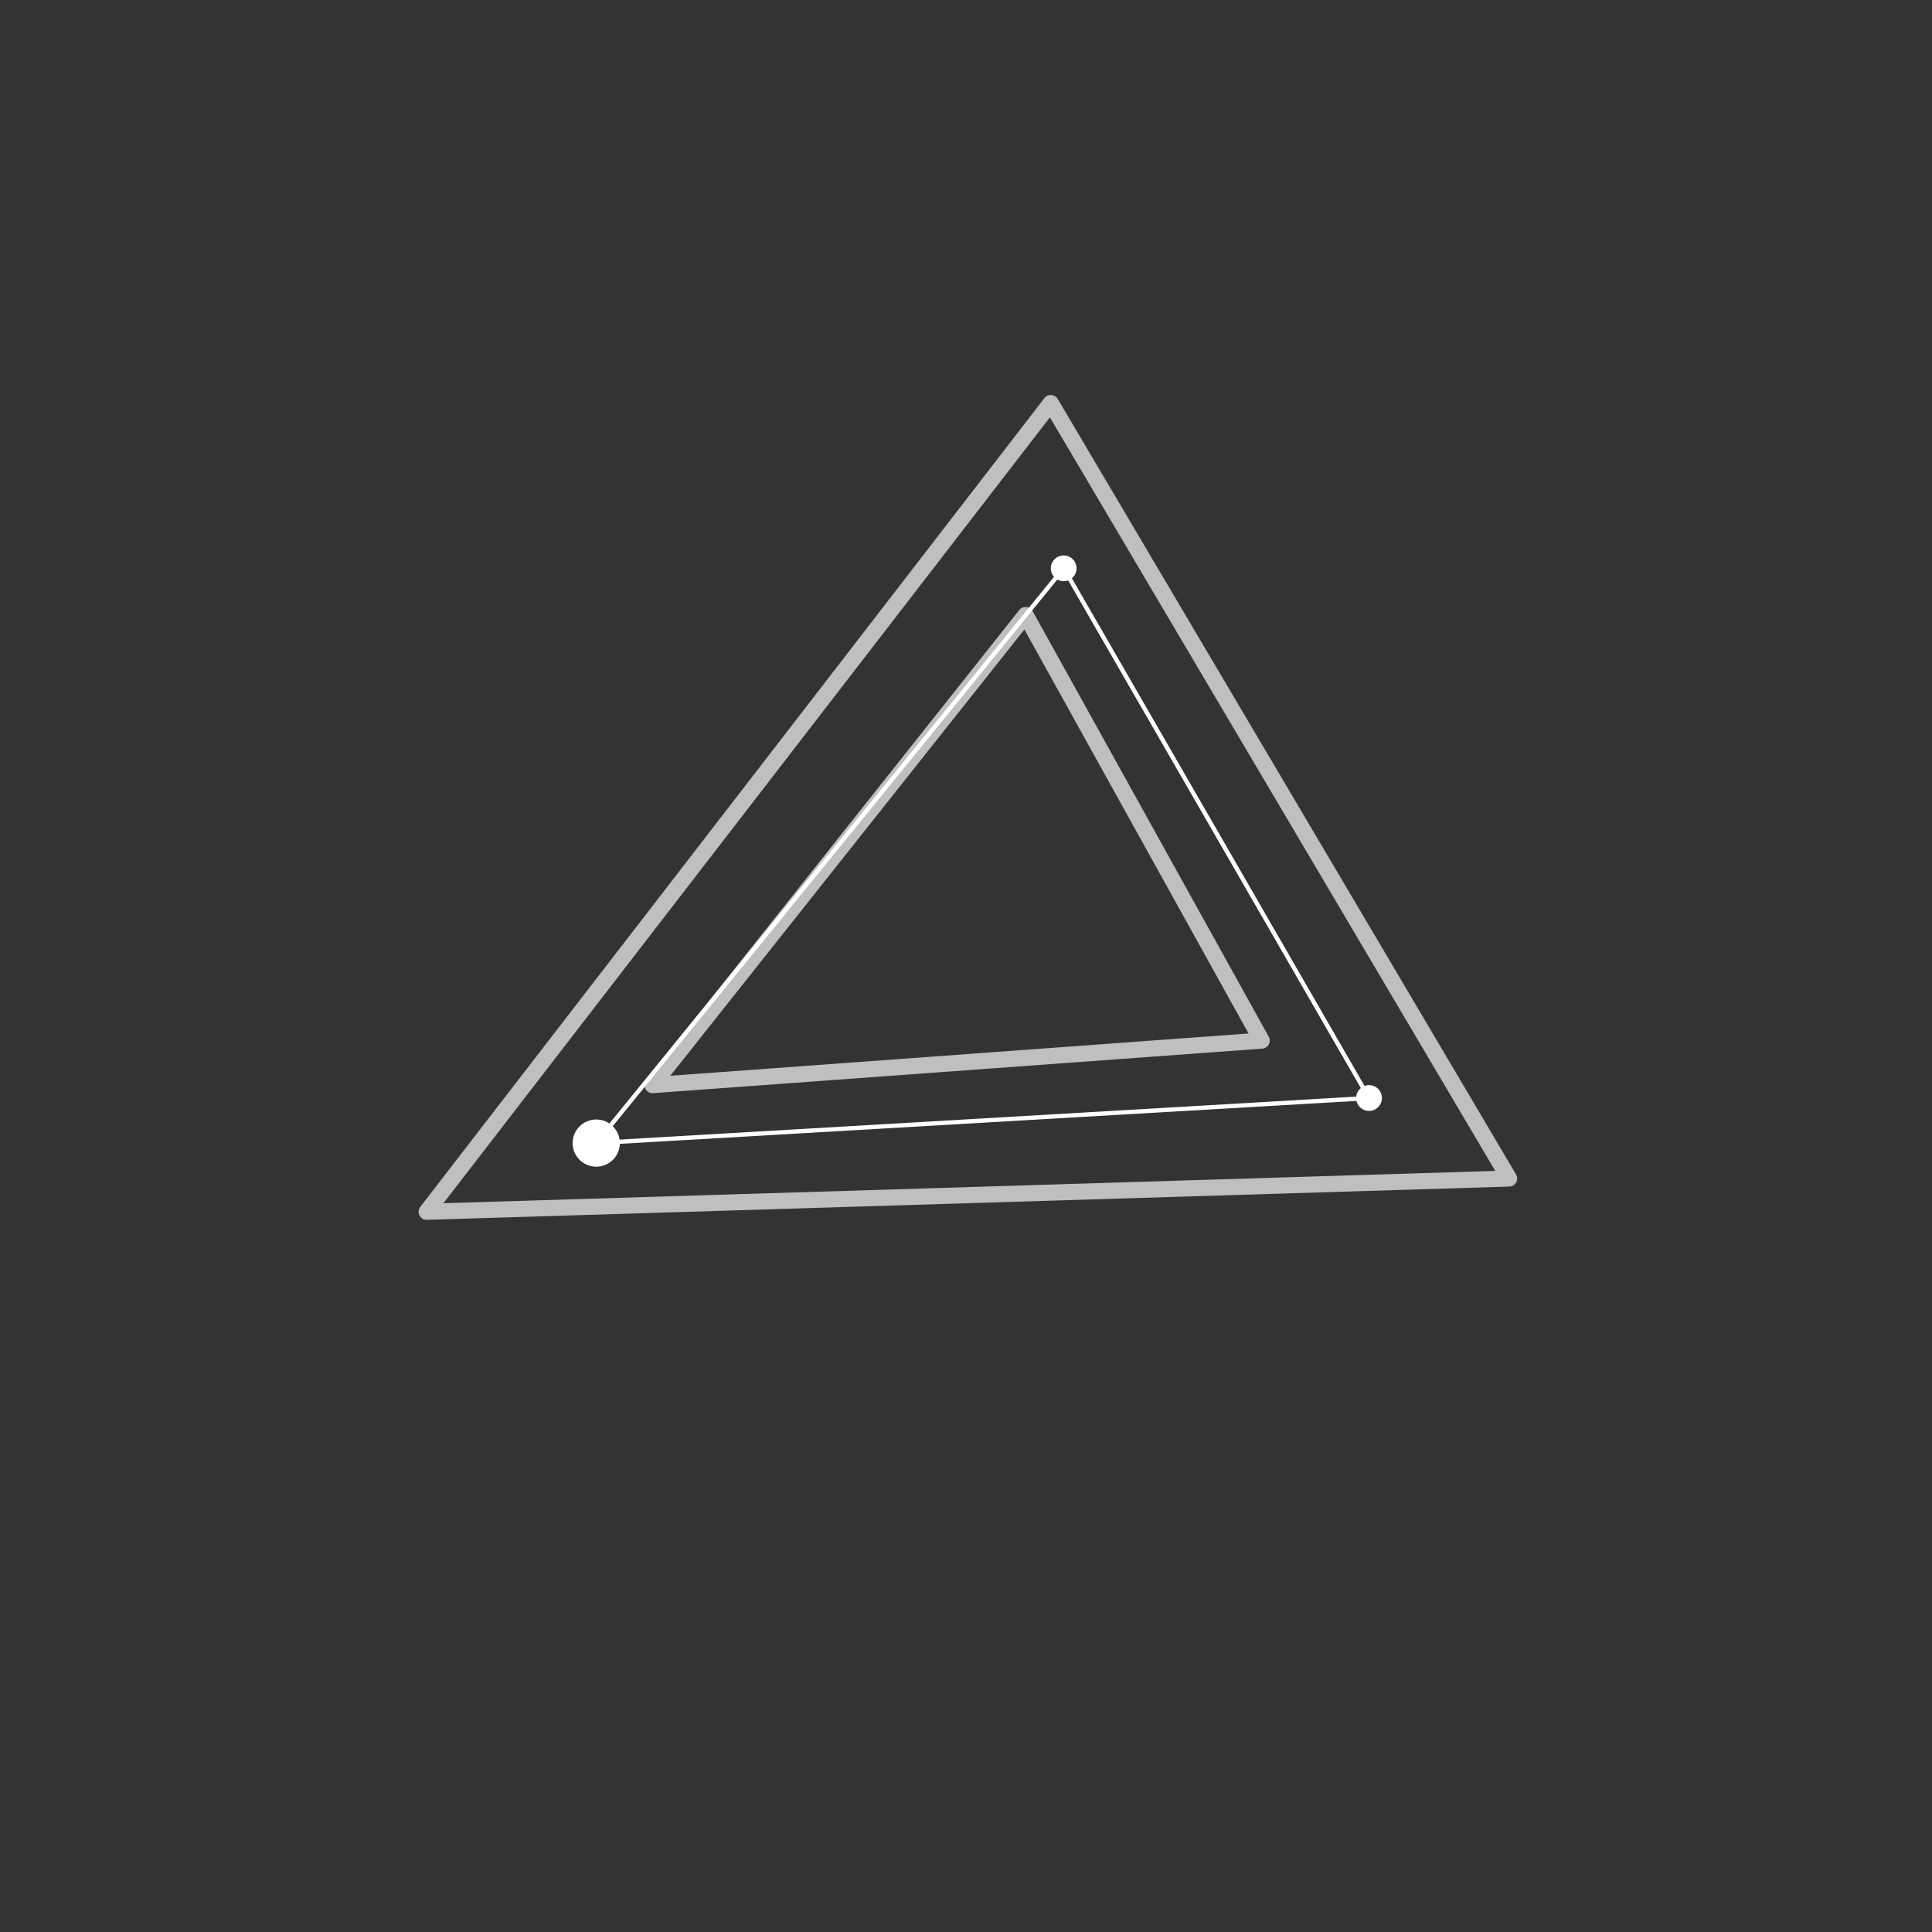 <?xml version="1.0" encoding="UTF-8"?>
<svg id="Layer_1" data-name="Layer 1" xmlns="http://www.w3.org/2000/svg" version="1.1" viewBox="0 0 360 360">
  <rect x="0" y="0" width="360" height="360" fill="#333333" stroke="none"/>
  <defs>
    <style>
      .cls-1 {
        stroke: #bfbfbf;
        stroke-linecap: round;
        stroke-width: 3px;
      }

      .cls-1, .cls-2 {
        fill: none;
        stroke-linejoin: round;
      }

      .cls-3 {
        fill: #fff;
        stroke-width: 0px;
      }

      .cls-2 {
        stroke: #fff;
        stroke-width: .8px;
      }
    </style>
  </defs>
  <polygon class="cls-1" points="79.5 225.8 195.8 75.1 281.2 219.6 79.5 225.8"/>
  <polygon class="cls-1" points="121.6 202.2 191.1 114.6 235.1 193.9 121.6 202.2"/>
  <polygon class="cls-2" points="111.1 213 198.2 105.9 255.1 204.6 111.1 213"/>
  <circle class="cls-3" cx="111.1" cy="213" r="4.4"/>
  <circle class="cls-3" cx="255.1" cy="204.6" r="2.4"/>
  <circle class="cls-3" cx="198.2" cy="105.9" r="2.4"/>
</svg>